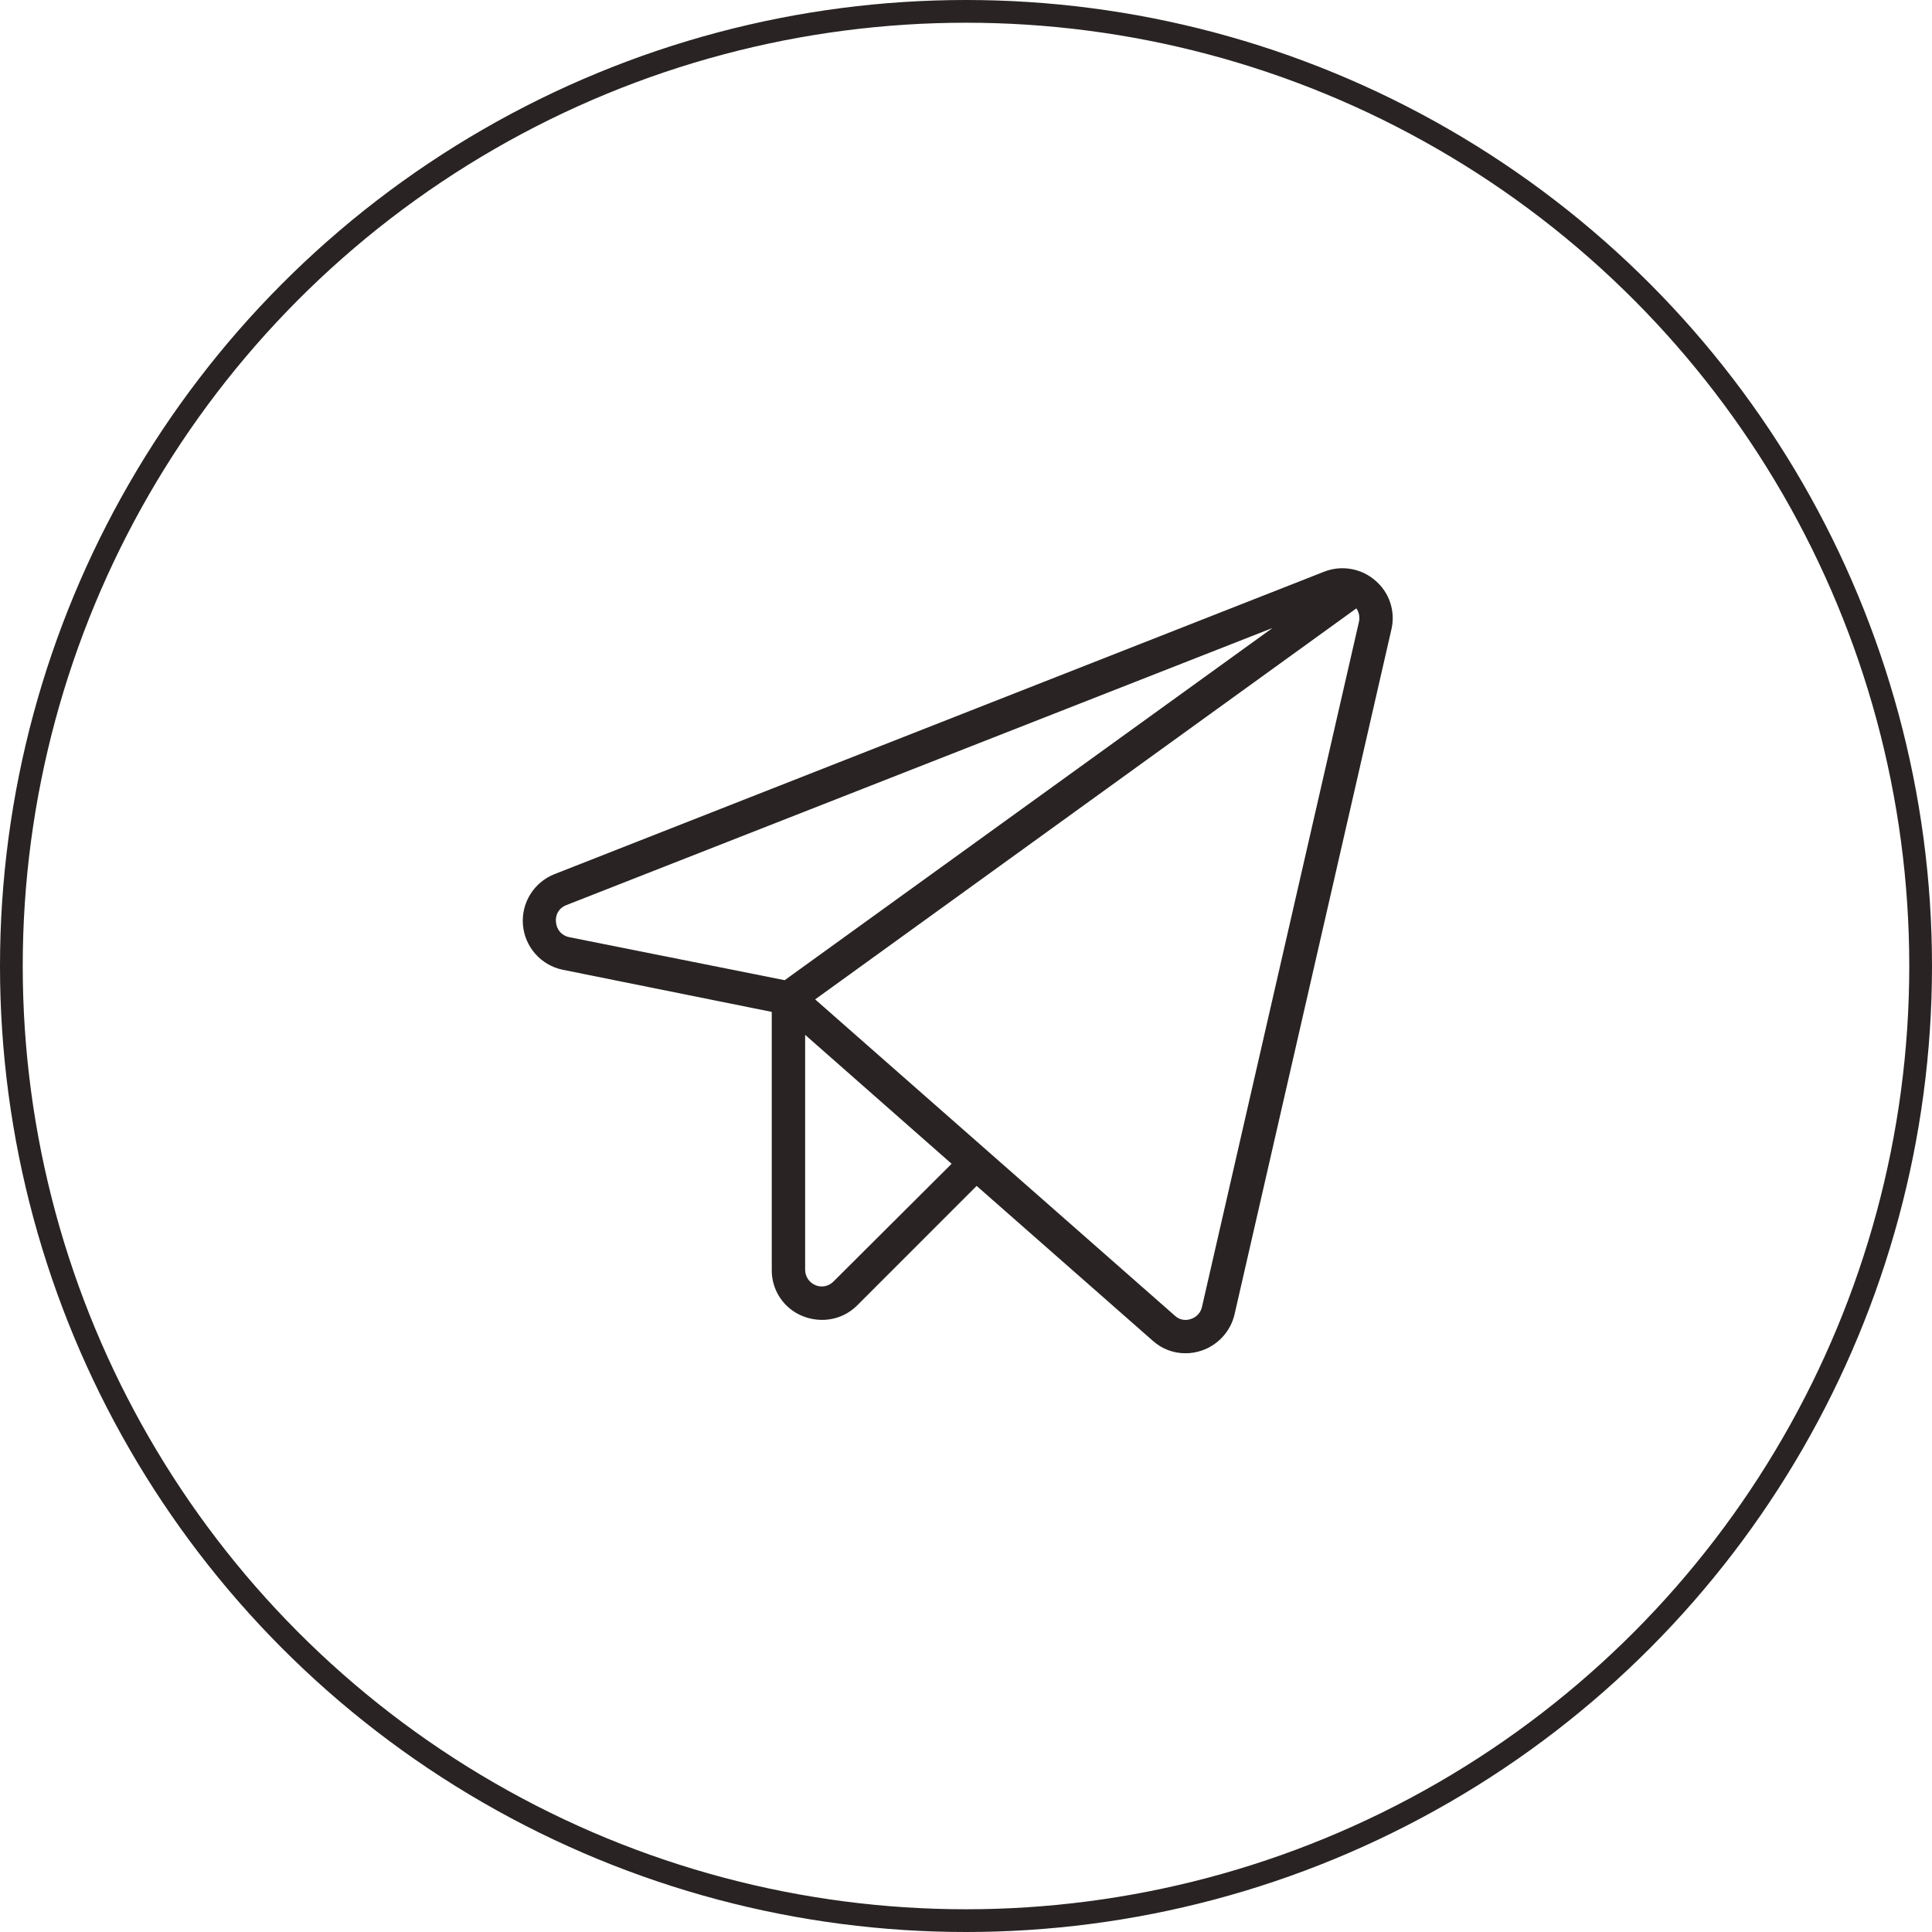 <?xml version="1.0" encoding="UTF-8"?> <svg xmlns="http://www.w3.org/2000/svg" width="85" height="85" viewBox="0 0 85 85" fill="none"> <circle cx="42.5" cy="42.5" r="42" stroke="#292323"></circle> <path d="M60.502 25.536C60.199 25.274 59.83 25.1 59.435 25.032C59.041 24.964 58.635 25.005 58.262 25.15L24.389 38.461C23.948 38.636 23.576 38.948 23.328 39.352C23.079 39.755 22.967 40.228 23.008 40.7C23.05 41.172 23.242 41.618 23.557 41.972C23.871 42.326 24.292 42.569 24.756 42.665L33.954 44.519V55.865C33.948 56.303 34.075 56.731 34.318 57.095C34.56 57.459 34.907 57.74 35.312 57.903C35.587 58.013 35.88 58.069 36.175 58.069C36.462 58.069 36.746 58.012 37.011 57.902C37.276 57.792 37.516 57.63 37.718 57.426L42.968 52.175L50.716 58.987C51.113 59.346 51.631 59.543 52.166 59.537C52.397 59.537 52.627 59.5 52.846 59.427C53.207 59.309 53.531 59.1 53.788 58.82C54.045 58.541 54.227 58.2 54.314 57.83L61.218 27.684C61.308 27.295 61.289 26.888 61.163 26.509C61.036 26.13 60.807 25.793 60.502 25.536ZM24.462 40.572C24.44 40.413 24.474 40.251 24.558 40.114C24.641 39.977 24.77 39.873 24.921 39.819L55.985 27.629L34.523 43.124L25.05 41.233C24.892 41.205 24.748 41.124 24.642 41.004C24.535 40.884 24.472 40.732 24.462 40.572ZM36.671 56.38C36.571 56.483 36.443 56.554 36.302 56.584C36.161 56.613 36.015 56.6 35.882 56.545C35.746 56.49 35.63 56.396 35.548 56.275C35.467 56.154 35.423 56.011 35.423 55.865V45.529L41.867 51.202L36.671 56.38ZM59.785 27.372L52.882 57.499C52.855 57.624 52.794 57.74 52.707 57.833C52.62 57.927 52.509 57.996 52.387 58.032C52.268 58.075 52.14 58.083 52.017 58.057C51.894 58.031 51.78 57.972 51.689 57.885L35.863 43.969L59.675 26.766C59.735 26.853 59.776 26.953 59.795 27.057C59.814 27.162 59.811 27.269 59.785 27.372Z" fill="#292323"></path> </svg> 